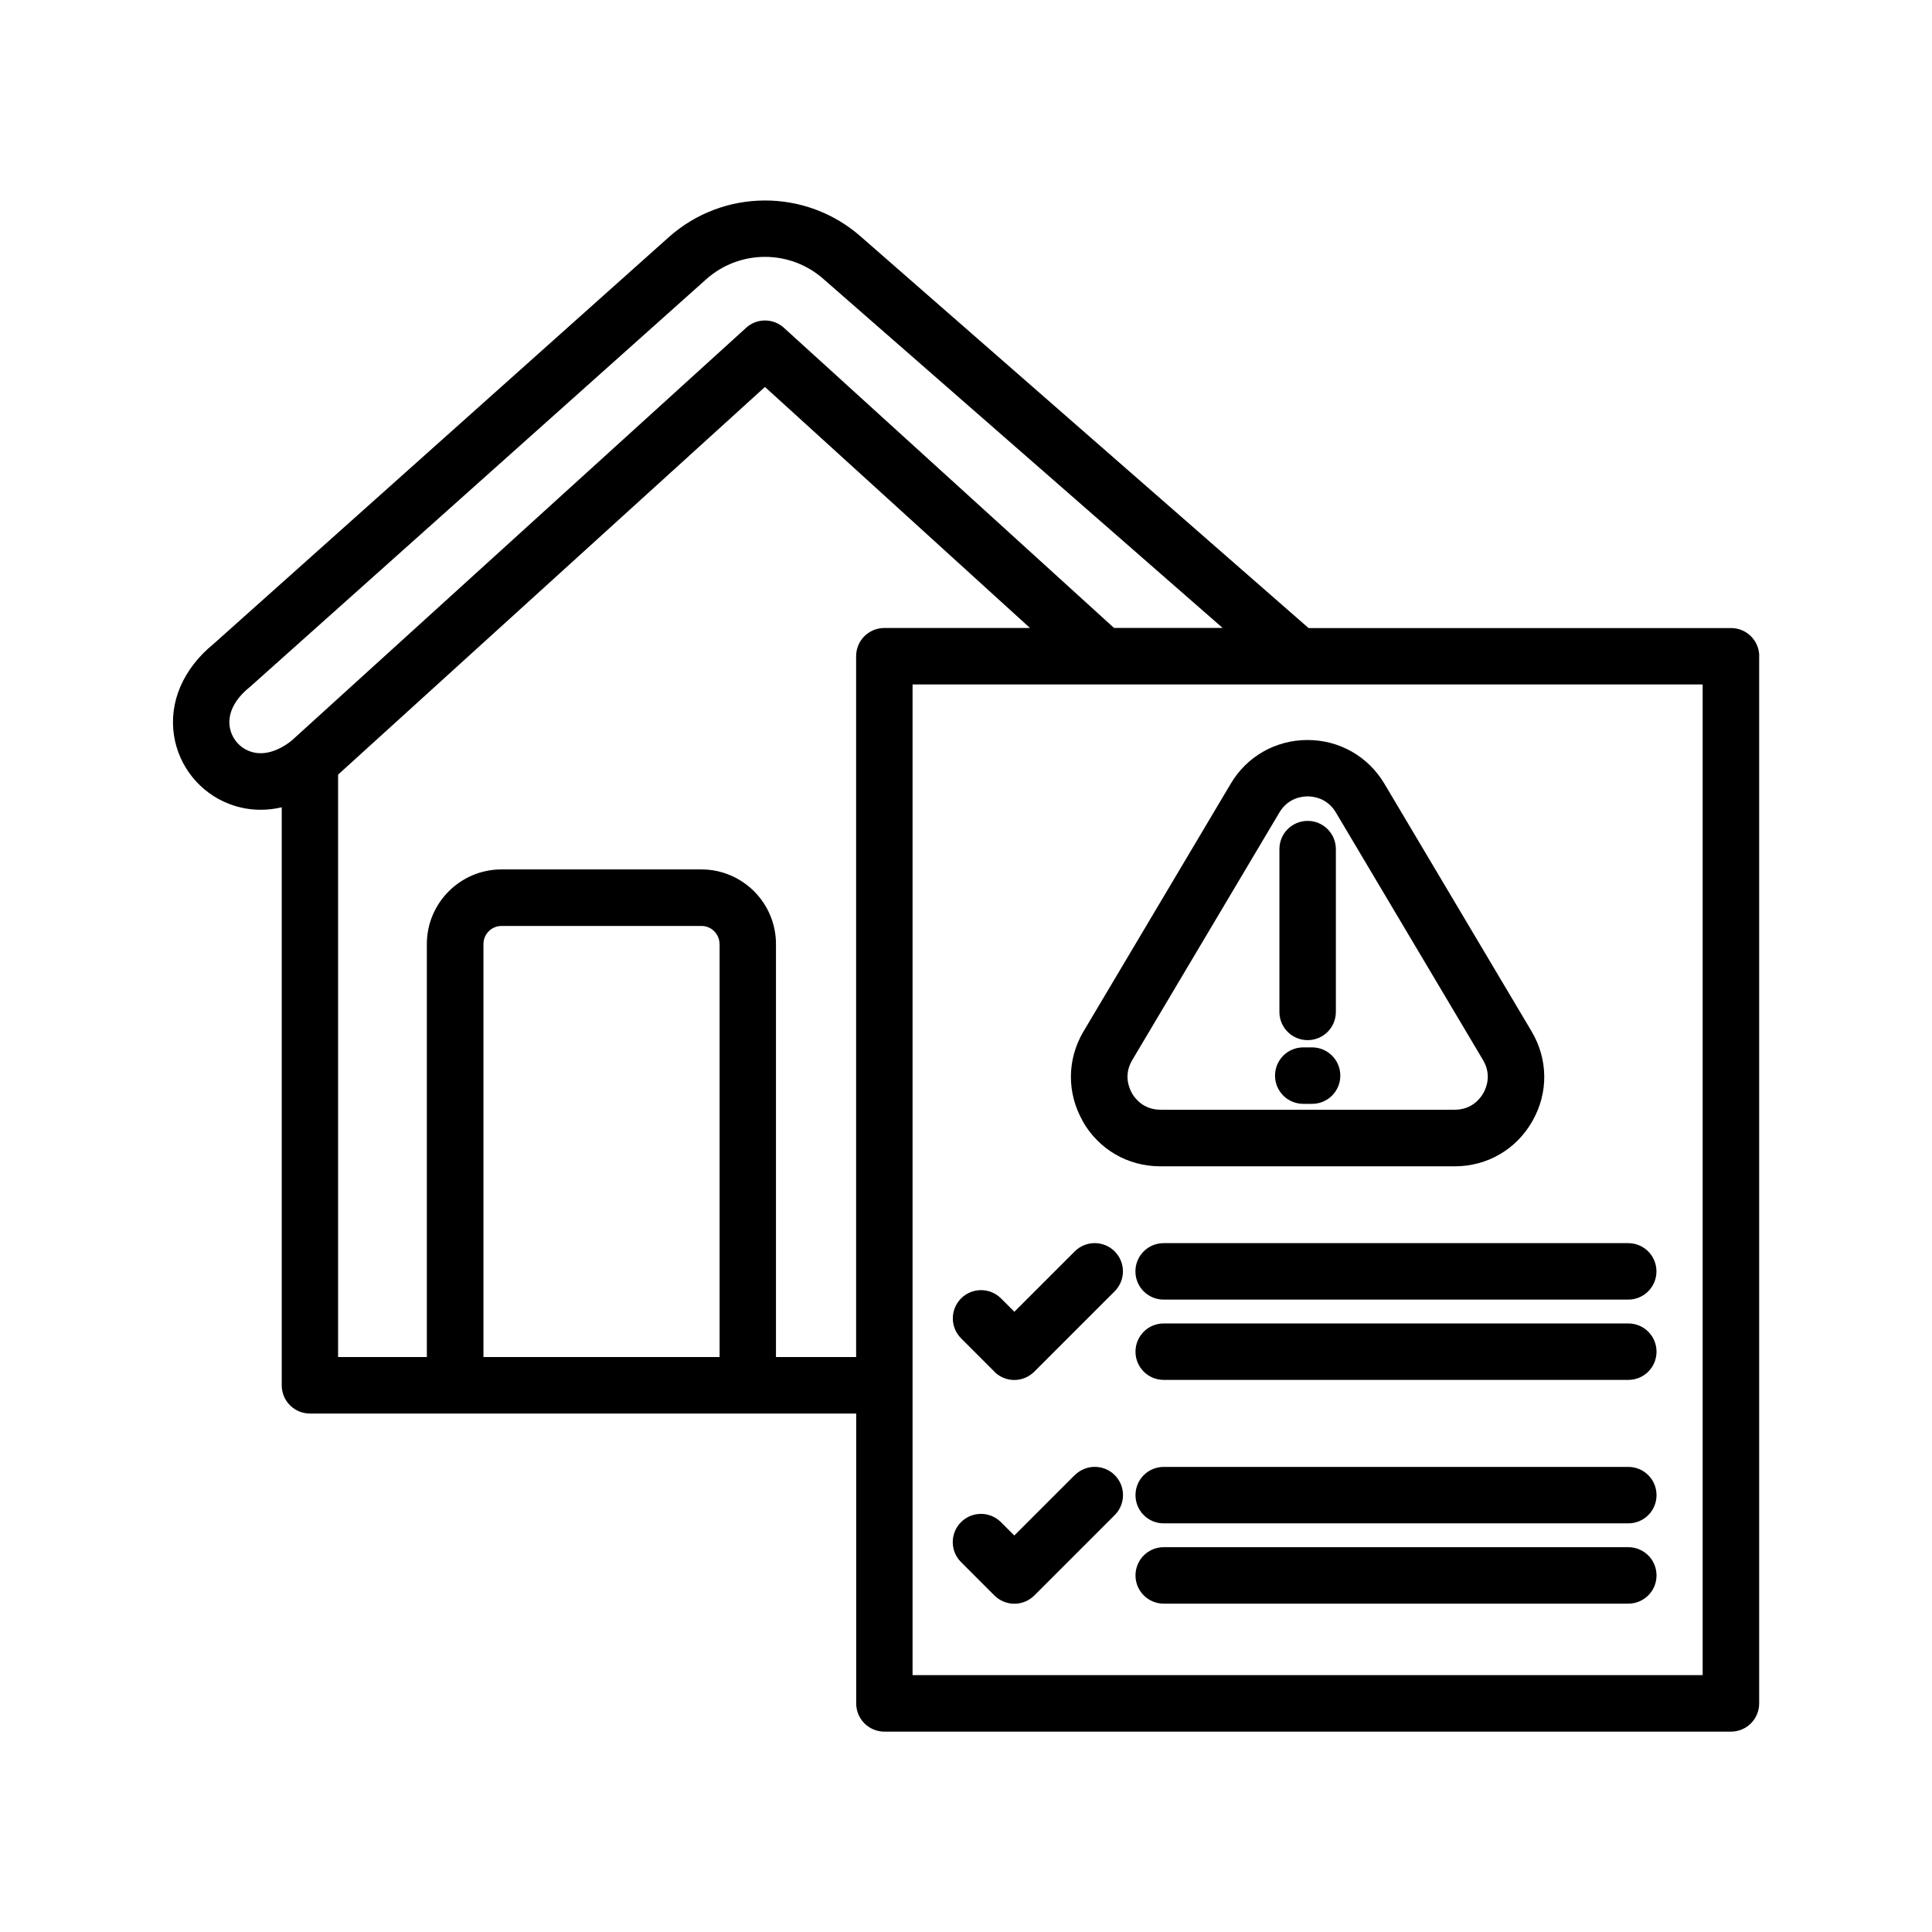 <?xml version="1.0" encoding="UTF-8"?>
<svg width="1200pt" height="1200pt" version="1.1" viewBox="0 0 1200 1200" xmlns="http://www.w3.org/2000/svg">
 <path d="m1028.9 978.52c0 9.703-7.828 17.531-17.531 17.531h-288.56c-9.703 0-17.531-7.828-17.531-17.531s7.828-17.531 17.531-17.531h288.56c9.703 0 17.531 7.828 17.531 17.531zm63.75-570.94v650.44c0 9.703-7.828 17.531-17.531 17.531h-525.79c-9.703 0-17.531-7.828-17.531-17.531v-180.05h-339.28c-9.703 0-17.531-7.828-17.531-17.531v-359.02c-4.359 1.031-8.719 1.547-13.078 1.547-6.703 0-13.312-1.219-19.641-3.656-18.094-6.984-31.172-23.203-34.172-42.328-3.281-20.859 5.672-41.625 24.562-57.047l282.66-252.56c33.938-30.328 85.266-30.469 119.39-0.375l278.06 243.1h262.4c9.703 0 17.531 7.828 17.531 17.531zm-629.29-203.95c6.703-6.094 16.922-6.094 23.578 0l204.98 186.37h67.453l-247.92-216.71c-20.859-18.422-52.172-18.281-72.844 0.188l-282.98 252.84c-0.234 0.188-0.422 0.375-0.656 0.562-9.234 7.453-13.594 16.219-12.281 24.609 1.078 6.797 5.719 12.562 12.141 15.047 7.828 3.047 17.156 0.703 26.297-6.516l282.24-256.36zm-16.453 382.74c0-6.234-5.062-11.25-11.25-11.25h-124.13c-6.234 0-11.25 5.062-11.25 11.25v256.5h146.68v-256.5zm102.38-196.31h90.469l-164.63-149.72-265.13 240.79v361.74h55.125v-256.5c0-25.547 20.812-46.359 46.359-46.359h124.13c25.547 0 46.359 20.812 46.359 46.359v256.5h49.781v-435.28c0-9.703 7.828-17.531 17.531-17.531zm508.26 35.062h-490.74v615.32h490.74zm-390.05 491.11-37.5 37.5-8.297-8.297c-6.844-6.844-17.953-6.844-24.797 0s-6.844 17.953 0 24.797l20.719 20.719c3.281 3.281 7.734 5.156 12.422 5.156 4.641 0 9.094-1.828 12.422-5.156l49.922-49.922c6.844-6.844 6.844-17.953 0-24.797s-17.953-6.844-24.797 0zm343.87-5.109h-288.56c-9.703 0-17.531 7.828-17.531 17.531s7.828 17.531 17.531 17.531h288.56c9.703 0 17.531-7.828 17.531-17.531s-7.828-17.531-17.531-17.531zm-306.14-121.45c0 9.703 7.828 17.531 17.531 17.531h288.56c9.703 0 17.531-7.828 17.531-17.531s-7.828-17.531-17.531-17.531h-288.56c-9.703 0-17.531 7.828-17.531 17.531zm306.14 32.344h-288.56c-9.703 0-17.531 7.828-17.531 17.531s7.828 17.531 17.531 17.531h288.56c9.703 0 17.531-7.828 17.531-17.531s-7.828-17.531-17.531-17.531zm-201.89-136.4h5.484c9.703 0 17.531-7.828 17.531-17.531s-7.828-17.531-17.531-17.531h-5.484c-9.703 0-17.531 7.828-17.531 17.531s7.828 17.531 17.531 17.531zm-191.9 166.36c3.422 3.422 7.922 5.156 12.422 5.156s8.953-1.734 12.422-5.156l49.922-49.922c6.844-6.844 6.844-17.953 0-24.797s-17.953-6.844-24.797 0l-37.5 37.5-8.297-8.297c-6.844-6.844-17.953-6.844-24.797 0s-6.844 17.953 0 24.797l20.719 20.719zm54.938-155.63c-9.984-17.578-9.797-38.438 0.516-55.781l91.406-153.79c10.078-17.016 27.938-27.141 47.719-27.141s37.594 10.172 47.719 27.141l91.406 153.79c10.312 17.391 10.547 38.25 0.516 55.781-9.984 17.578-28.031 28.078-48.234 28.078h-182.86c-20.203 0-38.25-10.5-48.234-28.031zm30.516-17.391c1.781 3.094 7.031 10.312 17.719 10.312h182.86c10.734 0 15.984-7.219 17.719-10.312 1.781-3.094 5.297-11.297-0.188-20.531l-91.406-153.79c-5.344-9-14.062-9.984-17.531-9.984-3.516 0-12.188 0.984-17.531 9.984l-91.406 153.79c-5.484 9.234-1.969 17.438-0.188 20.531zm109.17-32.906c9.703 0 17.531-7.828 17.531-17.531v-101.11c0-9.703-7.828-17.531-17.531-17.531s-17.531 7.828-17.531 17.531v101.11c0 9.703 7.828 17.531 17.531 17.531z"/>
</svg>
